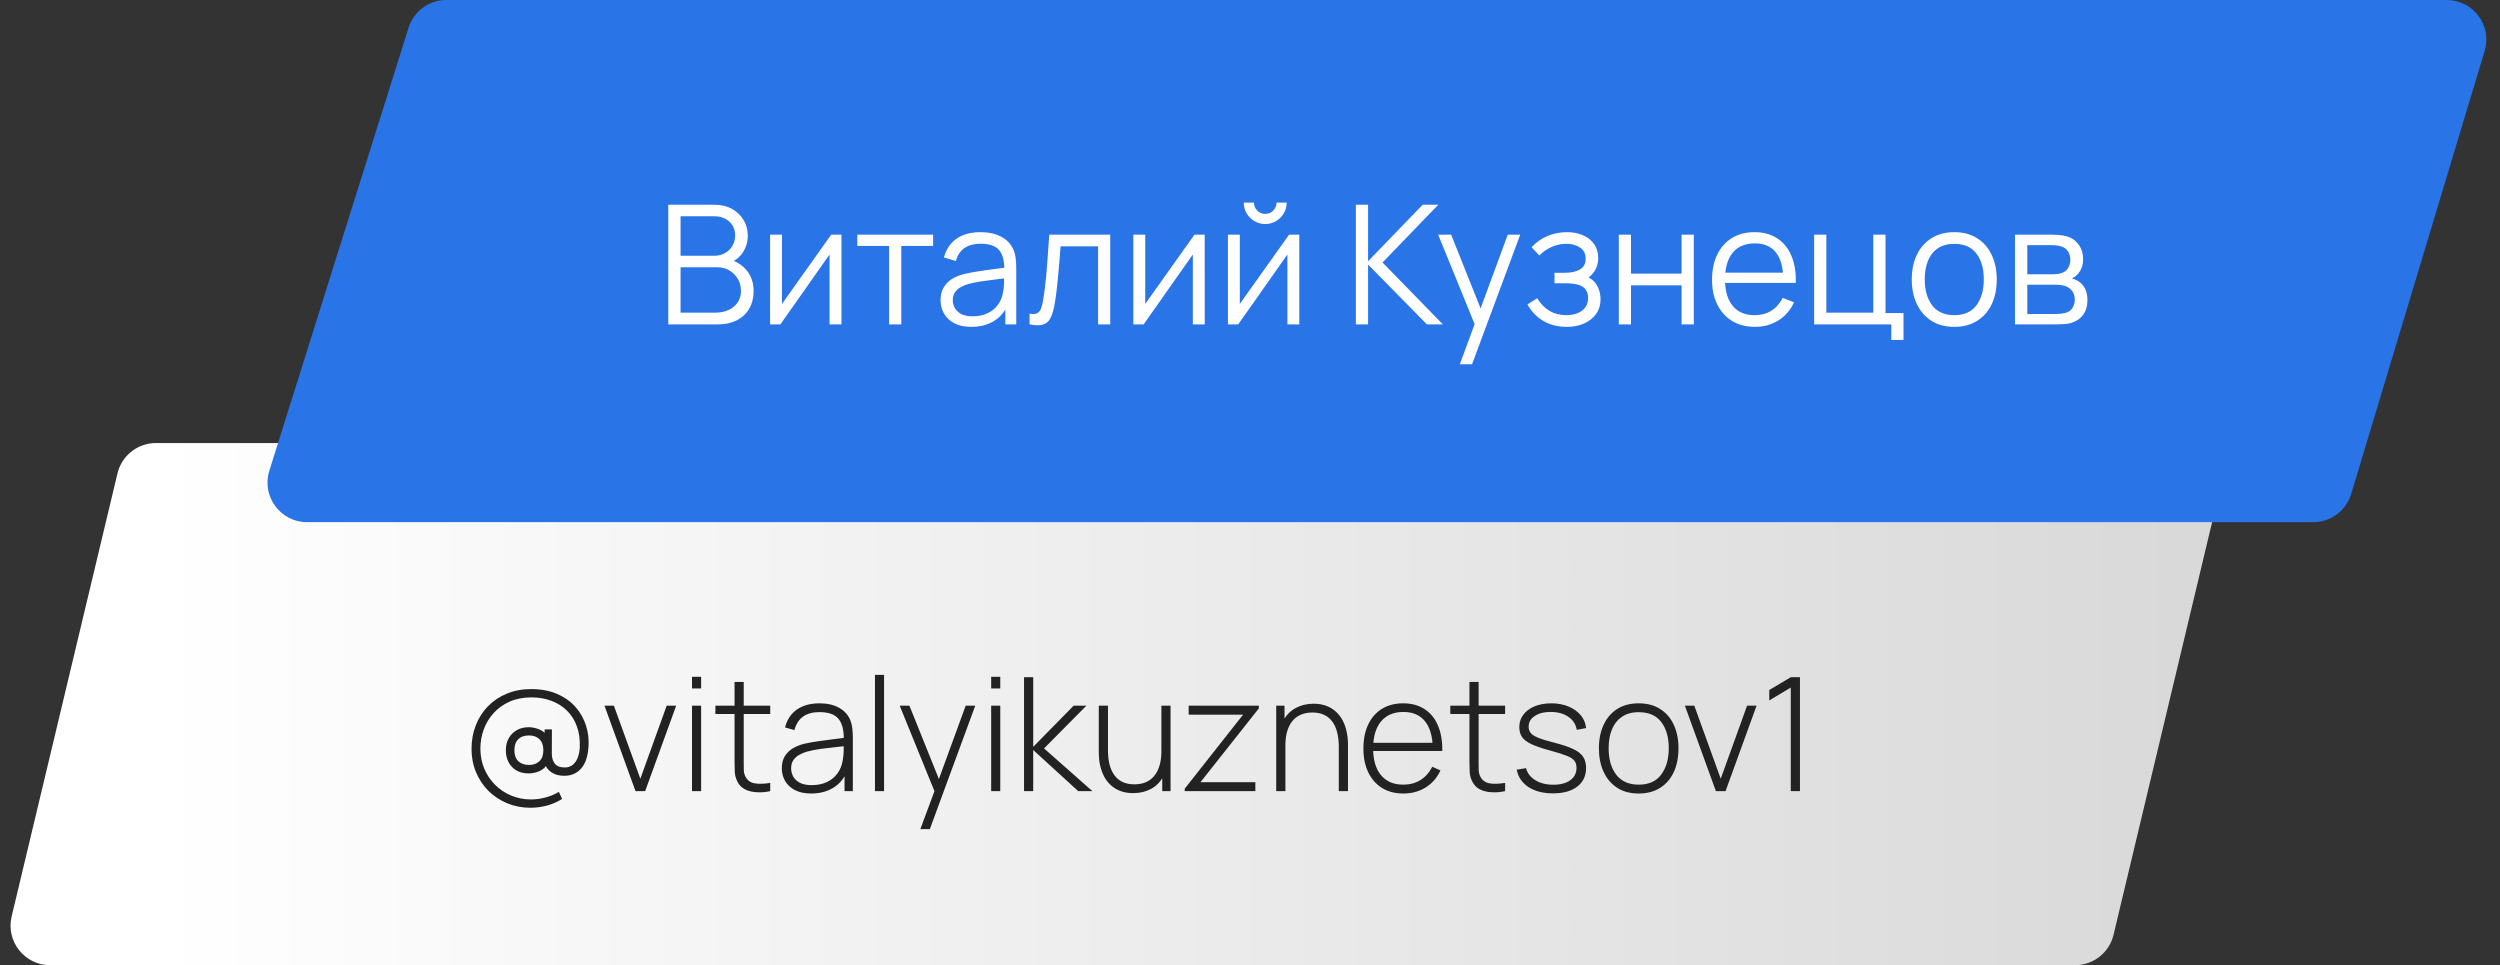 <?xml version="1.0" encoding="UTF-8"?> <svg xmlns="http://www.w3.org/2000/svg" width="316" height="122" viewBox="0 0 316 122" fill="none"><rect x="0" y="0" width="316" height="122" fill="#333333" stroke="none"/> <path d="M14.849 59.838C15.387 57.588 17.399 56 19.713 56H275.665C278.896 56 281.279 59.019 280.528 62.162L267.151 118.162C266.613 120.412 264.601 122 262.287 122H6.335C3.104 122 0.721 118.981 1.472 115.838L14.849 59.838Z" fill="url(#paint0_linear_17_2)"></path> <path d="M51.644 3.501C52.299 1.417 54.23 0 56.414 0H309.272C312.623 0 315.026 3.233 314.059 6.442L297.188 62.442C296.552 64.554 294.606 66 292.401 66H38.813C35.436 66 33.03 62.722 34.043 59.501L51.644 3.501Z" fill="#2975E8"></path> <path d="M84.47 41V25.88H90.308C91.155 25.88 91.894 26.055 92.523 26.405C93.153 26.755 93.644 27.227 93.993 27.823C94.344 28.41 94.519 29.061 94.519 29.776C94.519 30.587 94.302 31.312 93.868 31.949C93.433 32.579 92.853 33.017 92.124 33.261L92.103 32.747C93.084 33.027 93.853 33.517 94.413 34.217C94.974 34.917 95.254 35.764 95.254 36.758C95.254 37.633 95.068 38.389 94.697 39.026C94.326 39.656 93.805 40.142 93.132 40.486C92.46 40.828 91.68 41 90.791 41H84.47ZM86.024 39.52H90.413C91.029 39.52 91.582 39.411 92.072 39.194C92.562 38.97 92.947 38.655 93.227 38.249C93.514 37.843 93.657 37.353 93.657 36.779C93.657 36.219 93.528 35.715 93.269 35.267C93.01 34.819 92.656 34.462 92.209 34.196C91.767 33.923 91.263 33.786 90.697 33.786H86.024V39.52ZM86.024 32.327H90.297C90.781 32.327 91.222 32.218 91.621 32.002C92.019 31.777 92.335 31.473 92.566 31.088C92.803 30.703 92.922 30.259 92.922 29.755C92.922 29.041 92.674 28.459 92.177 28.012C91.687 27.564 91.061 27.34 90.297 27.34H86.024V32.327ZM106.358 29.66V41H104.856V32.169L98.64 41H97.338V29.66H98.84V38.417L105.066 29.66H106.358ZM112.381 41V31.088H108.36V29.66H117.946V31.088H113.925V41H112.381ZM122.762 41.315C121.908 41.315 121.191 41.161 120.61 40.853C120.036 40.545 119.605 40.136 119.318 39.624C119.031 39.114 118.888 38.557 118.888 37.955C118.888 37.339 119.01 36.814 119.255 36.38C119.507 35.939 119.847 35.578 120.274 35.298C120.708 35.019 121.208 34.805 121.775 34.658C122.349 34.518 122.983 34.395 123.676 34.291C124.376 34.178 125.058 34.084 125.723 34.007C126.395 33.923 126.983 33.843 127.487 33.766L126.941 34.102C126.962 32.981 126.745 32.152 126.29 31.613C125.835 31.074 125.044 30.805 123.917 30.805C123.14 30.805 122.482 30.98 121.943 31.329C121.411 31.68 121.037 32.233 120.82 32.989L119.318 32.547C119.577 31.532 120.099 30.745 120.883 30.185C121.667 29.625 122.685 29.345 123.938 29.345C124.974 29.345 125.853 29.541 126.574 29.933C127.302 30.318 127.816 30.878 128.117 31.613C128.257 31.942 128.348 32.309 128.39 32.715C128.432 33.121 128.453 33.535 128.453 33.955V41H127.078V38.154L127.477 38.322C127.092 39.295 126.493 40.038 125.681 40.548C124.869 41.059 123.896 41.315 122.762 41.315ZM122.941 39.981C123.662 39.981 124.292 39.852 124.831 39.593C125.37 39.334 125.804 38.98 126.133 38.532C126.462 38.078 126.675 37.566 126.773 36.999C126.857 36.636 126.903 36.236 126.91 35.803C126.917 35.361 126.92 35.032 126.92 34.816L127.508 35.12C126.983 35.19 126.413 35.26 125.797 35.33C125.188 35.4 124.586 35.48 123.991 35.572C123.403 35.663 122.871 35.771 122.395 35.897C122.073 35.988 121.761 36.117 121.46 36.285C121.159 36.447 120.911 36.663 120.715 36.937C120.526 37.209 120.431 37.549 120.431 37.955C120.431 38.284 120.512 38.602 120.673 38.91C120.841 39.218 121.107 39.474 121.471 39.677C121.842 39.88 122.332 39.981 122.941 39.981ZM130.137 41V39.645C130.557 39.722 130.875 39.705 131.092 39.593C131.316 39.474 131.481 39.278 131.586 39.005C131.691 38.725 131.778 38.379 131.848 37.965C131.96 37.279 132.062 36.523 132.153 35.697C132.244 34.871 132.324 33.962 132.394 32.968C132.471 31.966 132.548 30.864 132.625 29.66H140.332V41H138.799V31.14H134.053C134.004 31.883 133.948 32.621 133.885 33.356C133.822 34.091 133.756 34.798 133.686 35.477C133.623 36.149 133.553 36.769 133.476 37.336C133.399 37.903 133.318 38.392 133.234 38.806C133.108 39.428 132.94 39.925 132.73 40.297C132.527 40.667 132.223 40.913 131.817 41.032C131.411 41.151 130.851 41.14 130.137 41ZM152.275 29.66V41H150.773V32.169L144.557 41H143.255V29.66H144.757V38.417L150.983 29.66H152.275ZM159.926 28.316C159.429 28.316 158.974 28.194 158.561 27.948C158.148 27.703 157.819 27.378 157.574 26.972C157.336 26.559 157.217 26.104 157.217 25.607H158.498C158.498 25.999 158.638 26.335 158.918 26.615C159.198 26.895 159.534 27.035 159.926 27.035C160.325 27.035 160.661 26.895 160.934 26.615C161.214 26.335 161.354 25.999 161.354 25.607H162.635C162.635 26.104 162.512 26.559 162.267 26.972C162.029 27.378 161.704 27.703 161.291 27.948C160.878 28.194 160.423 28.316 159.926 28.316ZM164.231 29.66V41H162.729V32.169L156.513 41H155.211V29.66H156.713V38.417L162.939 29.66H164.231ZM171.382 41V25.88H172.926V33.02L179.824 25.88H181.798L174.753 33.178L182.376 41H180.36L172.926 33.44V41H171.382ZM184.524 46.04L186.719 40.087L186.751 41.85L181.784 29.66H183.422L187.496 39.855H186.824L190.583 29.66H192.158L186.068 46.04H184.524ZM198.066 41.315C196.925 41.315 195.928 41.066 195.074 40.569C194.227 40.066 193.558 39.369 193.068 38.48L194.307 37.693C194.72 38.392 195.235 38.925 195.851 39.288C196.467 39.653 197.174 39.834 197.972 39.834C198.805 39.834 199.473 39.642 199.977 39.257C200.481 38.872 200.733 38.343 200.733 37.672C200.733 37.209 200.625 36.842 200.408 36.569C200.198 36.296 199.876 36.1 199.442 35.981C199.015 35.862 198.479 35.803 197.835 35.803H196.491V34.48H197.814C198.598 34.48 199.228 34.34 199.704 34.059C200.187 33.773 200.429 33.325 200.429 32.715C200.429 32.072 200.187 31.596 199.704 31.288C199.228 30.973 198.658 30.815 197.993 30.815C197.321 30.815 196.684 30.955 196.082 31.235C195.487 31.508 194.986 31.861 194.58 32.295L193.593 31.256C194.16 30.633 194.822 30.16 195.578 29.838C196.341 29.509 197.184 29.345 198.108 29.345C198.836 29.345 199.494 29.474 200.082 29.733C200.677 29.985 201.146 30.357 201.489 30.846C201.839 31.337 202.014 31.924 202.014 32.611C202.014 33.255 201.857 33.811 201.542 34.28C201.234 34.749 200.796 35.138 200.229 35.446L200.145 34.868C200.635 34.959 201.041 35.155 201.363 35.456C201.685 35.757 201.923 36.117 202.077 36.538C202.231 36.958 202.308 37.385 202.308 37.819C202.308 38.539 202.119 39.163 201.741 39.688C201.37 40.206 200.863 40.608 200.219 40.895C199.582 41.175 198.864 41.315 198.066 41.315ZM204.615 41V29.66H206.158V34.584H212.553V29.66H214.096V41H212.553V36.065H206.158V41H204.615ZM221.831 41.315C220.725 41.315 219.766 41.07 218.954 40.58C218.149 40.09 217.523 39.401 217.075 38.511C216.627 37.623 216.403 36.58 216.403 35.383C216.403 34.144 216.623 33.072 217.064 32.169C217.505 31.267 218.125 30.57 218.923 30.08C219.728 29.59 220.676 29.345 221.768 29.345C222.888 29.345 223.844 29.604 224.635 30.122C225.426 30.633 226.024 31.368 226.43 32.327C226.836 33.286 227.022 34.431 226.987 35.761H225.412V35.215C225.384 33.745 225.065 32.635 224.456 31.886C223.854 31.137 222.972 30.762 221.81 30.762C220.592 30.762 219.658 31.158 219.007 31.949C218.363 32.74 218.041 33.867 218.041 35.33C218.041 36.758 218.363 37.867 219.007 38.658C219.658 39.443 220.578 39.834 221.768 39.834C222.58 39.834 223.287 39.649 223.889 39.278C224.498 38.9 224.978 38.358 225.328 37.651L226.766 38.207C226.318 39.194 225.657 39.961 224.782 40.507C223.914 41.045 222.93 41.315 221.831 41.315ZM217.495 35.761V34.469H226.157V35.761H217.495ZM239.061 42.964V41H229.306V29.66H230.85V39.52H236.782V29.66H238.326V39.572H240.604V42.964H239.061ZM247.013 41.315C245.886 41.315 244.924 41.059 244.126 40.548C243.328 40.038 242.715 39.331 242.288 38.428C241.861 37.525 241.648 36.489 241.648 35.319C241.648 34.13 241.865 33.087 242.299 32.191C242.733 31.294 243.349 30.598 244.147 30.101C244.952 29.597 245.907 29.345 247.013 29.345C248.147 29.345 249.113 29.601 249.911 30.111C250.716 30.616 251.329 31.319 251.749 32.222C252.176 33.118 252.389 34.151 252.389 35.319C252.389 36.51 252.176 37.556 251.749 38.459C251.322 39.355 250.706 40.055 249.901 40.559C249.096 41.063 248.133 41.315 247.013 41.315ZM247.013 39.834C248.273 39.834 249.211 39.418 249.827 38.585C250.443 37.745 250.751 36.657 250.751 35.319C250.751 33.947 250.44 32.855 249.817 32.044C249.201 31.232 248.266 30.826 247.013 30.826C246.166 30.826 245.466 31.018 244.913 31.403C244.367 31.781 243.958 32.309 243.685 32.989C243.419 33.66 243.286 34.438 243.286 35.319C243.286 36.684 243.601 37.78 244.231 38.606C244.861 39.425 245.788 39.834 247.013 39.834ZM254.695 41V29.66H259.367C259.605 29.66 259.892 29.674 260.228 29.702C260.571 29.73 260.89 29.782 261.184 29.86C261.821 30.027 262.332 30.37 262.717 30.889C263.109 31.407 263.305 32.029 263.305 32.758C263.305 33.163 263.242 33.528 263.116 33.849C262.997 34.164 262.825 34.438 262.601 34.669C262.496 34.788 262.381 34.892 262.255 34.983C262.129 35.068 262.006 35.138 261.887 35.194C262.111 35.236 262.353 35.334 262.612 35.487C263.018 35.725 263.326 36.047 263.536 36.453C263.746 36.852 263.851 37.339 263.851 37.913C263.851 38.69 263.665 39.324 263.294 39.813C262.923 40.303 262.426 40.639 261.803 40.822C261.523 40.898 261.219 40.947 260.89 40.968C260.568 40.989 260.263 41 259.976 41H254.695ZM256.249 39.688H259.903C260.05 39.688 260.235 39.677 260.459 39.656C260.683 39.628 260.883 39.593 261.058 39.551C261.471 39.446 261.772 39.236 261.961 38.921C262.157 38.599 262.255 38.249 262.255 37.871C262.255 37.374 262.108 36.968 261.814 36.653C261.527 36.331 261.142 36.135 260.659 36.065C260.498 36.03 260.33 36.009 260.155 36.002C259.98 35.995 259.822 35.992 259.682 35.992H256.249V39.688ZM256.249 34.669H259.42C259.602 34.669 259.805 34.658 260.029 34.637C260.26 34.609 260.459 34.563 260.627 34.501C260.991 34.374 261.257 34.157 261.425 33.849C261.6 33.541 261.688 33.206 261.688 32.842C261.688 32.443 261.593 32.093 261.404 31.791C261.222 31.491 260.946 31.28 260.575 31.162C260.323 31.07 260.05 31.018 259.756 31.004C259.469 30.99 259.287 30.983 259.21 30.983H256.249V34.669Z" fill="white"></path> <path d="M67.05 102.1C66.003 102.1 65.027 101.913 64.12 101.54C63.22 101.167 62.43 100.647 61.75 99.98C61.077 99.307 60.55 98.517 60.17 97.61C59.79 96.703 59.6 95.72 59.6 94.66C59.6 93.587 59.78 92.593 60.14 91.68C60.5 90.76 61.01 89.96 61.67 89.28C62.337 88.593 63.133 88.06 64.06 87.68C64.987 87.293 66.017 87.1 67.15 87.1C68.403 87.1 69.497 87.307 70.43 87.72C71.37 88.127 72.143 88.677 72.75 89.37C73.357 90.063 73.797 90.843 74.07 91.71C74.343 92.57 74.45 93.453 74.39 94.36C74.31 95.607 73.997 96.537 73.45 97.15C72.91 97.757 72.2 98.06 71.32 98.06C70.68 98.06 70.14 97.913 69.7 97.62C69.26 97.327 68.967 96.91 68.82 96.37L69.25 96.44C69.03 96.9 68.69 97.237 68.23 97.45C67.777 97.657 67.303 97.76 66.81 97.76C66.237 97.76 65.733 97.64 65.3 97.4C64.873 97.153 64.54 96.81 64.3 96.37C64.06 95.93 63.94 95.423 63.94 94.85C63.94 94.25 64.063 93.733 64.31 93.3C64.563 92.86 64.907 92.52 65.34 92.28C65.773 92.04 66.27 91.92 66.83 91.92C67.263 91.92 67.71 92.013 68.17 92.2C68.63 92.38 68.983 92.687 69.23 93.12L68.84 93.54V92.2H69.76L69.75 95.27C69.75 95.763 69.873 96.177 70.12 96.51C70.373 96.843 70.8 97.01 71.4 97.01C71.76 97.01 72.077 96.91 72.35 96.71C72.623 96.503 72.84 96.213 73 95.84C73.16 95.46 73.253 95.01 73.28 94.49C73.327 93.49 73.207 92.6 72.92 91.82C72.64 91.033 72.22 90.367 71.66 89.82C71.107 89.273 70.45 88.86 69.69 88.58C68.93 88.293 68.093 88.15 67.18 88.15C66.147 88.15 65.23 88.327 64.43 88.68C63.63 89.033 62.953 89.517 62.4 90.13C61.847 90.737 61.427 91.43 61.14 92.21C60.86 92.99 60.72 93.807 60.72 94.66C60.727 95.56 60.893 96.4 61.22 97.18C61.553 97.953 62.01 98.63 62.59 99.21C63.17 99.79 63.847 100.24 64.62 100.56C65.4 100.887 66.233 101.05 67.12 101.05C67.74 101.05 68.36 100.963 68.98 100.79C69.607 100.623 70.16 100.39 70.64 100.09L71.05 100.99C70.437 101.37 69.79 101.65 69.11 101.83C68.43 102.01 67.743 102.1 67.05 102.1ZM66.87 96.69C67.41 96.69 67.847 96.533 68.18 96.22C68.513 95.907 68.68 95.443 68.68 94.83C68.68 94.21 68.513 93.743 68.18 93.43C67.847 93.117 67.413 92.96 66.88 92.96C66.28 92.96 65.82 93.123 65.5 93.45C65.18 93.77 65.02 94.23 65.02 94.83C65.02 95.443 65.187 95.907 65.52 96.22C65.853 96.533 66.303 96.69 66.87 96.69ZM80.328 100L76.408 89.2H77.598L80.938 98.43L84.268 89.2H85.468L81.548 100H80.328ZM87.471 87.02V85.55H88.621V87.02H87.471ZM87.471 100V89.2H88.621V100H87.471ZM97.357 100C96.783 100.127 96.217 100.173 95.657 100.14C95.097 100.113 94.597 99.99 94.157 99.77C93.723 99.543 93.397 99.197 93.177 98.73C92.997 98.35 92.897 97.967 92.877 97.58C92.857 97.193 92.847 96.75 92.847 96.25V86.2H94.007V96.23C94.007 96.683 94.01 97.06 94.017 97.36C94.03 97.653 94.1 97.923 94.227 98.17C94.467 98.63 94.847 98.91 95.367 99.01C95.887 99.103 96.55 99.087 97.357 98.96V100ZM90.427 90.25V89.2H97.357V90.25H90.427ZM102.54 100.3C101.706 100.3 101.013 100.153 100.46 99.86C99.913 99.567 99.503 99.18 99.23 98.7C98.956 98.213 98.82 97.687 98.82 97.12C98.82 96.507 98.946 95.993 99.2 95.58C99.46 95.167 99.803 94.833 100.23 94.58C100.663 94.327 101.14 94.137 101.66 94.01C102.253 93.877 102.893 93.763 103.58 93.67C104.266 93.57 104.92 93.483 105.54 93.41C106.166 93.337 106.676 93.273 107.07 93.22L106.65 93.47C106.676 92.303 106.456 91.437 105.99 90.87C105.53 90.297 104.716 90.01 103.55 90.01C102.73 90.01 102.053 90.197 101.52 90.57C100.993 90.937 100.623 91.507 100.41 92.28L99.23 91.95C99.476 90.97 99.973 90.217 100.72 89.69C101.466 89.163 102.423 88.9 103.59 88.9C104.583 88.9 105.416 89.093 106.09 89.48C106.77 89.867 107.243 90.41 107.51 91.11C107.623 91.397 107.7 91.733 107.74 92.12C107.78 92.5 107.8 92.883 107.8 93.27V100H106.75V97.16L107.14 97.26C106.813 98.233 106.243 98.983 105.43 99.51C104.616 100.037 103.653 100.3 102.54 100.3ZM102.6 99.24C103.333 99.24 103.976 99.11 104.53 98.85C105.083 98.583 105.53 98.213 105.87 97.74C106.216 97.26 106.436 96.697 106.53 96.05C106.596 95.69 106.633 95.3 106.64 94.88C106.646 94.46 106.65 94.15 106.65 93.95L107.15 94.27C106.716 94.323 106.196 94.38 105.59 94.44C104.99 94.5 104.376 94.573 103.75 94.66C103.123 94.747 102.556 94.857 102.05 94.99C101.736 95.077 101.42 95.203 101.1 95.37C100.786 95.53 100.523 95.753 100.31 96.04C100.103 96.327 99.999 96.69 99.999 97.13C99.999 97.457 100.08 97.783 100.24 98.11C100.406 98.437 100.68 98.707 101.06 98.92C101.44 99.133 101.953 99.24 102.6 99.24ZM110.596 100V85.3H111.746V100H110.596ZM116.332 104.8L118.432 99.15L118.452 100.83L113.722 89.2H114.952L119.012 99.3H118.372L122.062 89.2H123.272L117.532 104.8H116.332ZM125.284 87.02V85.55H126.434V87.02H125.284ZM125.284 100V89.2H126.434V100H125.284ZM129.439 100V85.6H130.599V94.4L135.709 89.2H137.319L131.969 94.6L138.079 100H136.289L130.599 94.8V100H129.439ZM143.238 100.25C142.644 100.25 142.111 100.163 141.638 99.99C141.171 99.817 140.764 99.573 140.418 99.26C140.071 98.94 139.784 98.567 139.558 98.14C139.331 97.707 139.161 97.233 139.048 96.72C138.941 96.207 138.888 95.67 138.888 95.11V89.2H140.048V94.82C140.048 95.5 140.114 96.107 140.248 96.64C140.388 97.173 140.594 97.627 140.868 98C141.148 98.373 141.494 98.657 141.908 98.85C142.328 99.043 142.821 99.14 143.388 99.14C143.974 99.14 144.481 99.04 144.908 98.84C145.341 98.633 145.694 98.347 145.968 97.98C146.248 97.613 146.454 97.18 146.588 96.68C146.728 96.173 146.798 95.623 146.798 95.03L147.708 95.14C147.708 96.307 147.508 97.27 147.108 98.03C146.714 98.783 146.181 99.343 145.508 99.71C144.834 100.07 144.078 100.25 143.238 100.25ZM146.908 100V97.57H146.798V89.2H147.958V100H146.908ZM149.748 100V99.69L157.128 90.33H150.248V89.2H159.118V89.54L151.738 98.87H158.678V100H149.748ZM169.224 100V94.38C169.224 93.7 169.154 93.093 169.014 92.56C168.881 92.027 168.674 91.573 168.394 91.2C168.121 90.827 167.774 90.543 167.354 90.35C166.941 90.157 166.451 90.06 165.884 90.06C165.297 90.06 164.787 90.163 164.354 90.37C163.927 90.57 163.574 90.853 163.294 91.22C163.021 91.587 162.814 92.023 162.674 92.53C162.541 93.03 162.474 93.577 162.474 94.17L161.564 94.06C161.564 92.893 161.761 91.933 162.154 91.18C162.554 90.42 163.091 89.86 163.764 89.5C164.437 89.133 165.194 88.95 166.034 88.95C166.627 88.95 167.157 89.037 167.624 89.21C168.097 89.383 168.507 89.63 168.854 89.95C169.201 90.263 169.487 90.637 169.714 91.07C169.941 91.497 170.107 91.967 170.214 92.48C170.327 92.993 170.384 93.53 170.384 94.09V100H169.224ZM161.314 100V89.2H162.364V91.63H162.474V100H161.314ZM177.385 100.3C176.352 100.3 175.458 100.07 174.705 99.61C173.952 99.143 173.368 98.487 172.955 97.64C172.542 96.787 172.335 95.78 172.335 94.62C172.335 93.44 172.538 92.423 172.945 91.57C173.358 90.71 173.938 90.05 174.685 89.59C175.438 89.13 176.332 88.9 177.365 88.9C178.412 88.9 179.305 89.14 180.045 89.62C180.792 90.093 181.358 90.78 181.745 91.68C182.138 92.58 182.325 93.663 182.305 94.93H181.105V94.53C181.072 93.05 180.738 91.923 180.105 91.15C179.472 90.377 178.565 89.99 177.385 89.99C176.165 89.99 175.222 90.393 174.555 91.2C173.895 92 173.565 93.133 173.565 94.6C173.565 96.053 173.895 97.18 174.555 97.98C175.222 98.78 176.158 99.18 177.365 99.18C178.198 99.18 178.925 98.987 179.545 98.6C180.172 98.207 180.668 97.647 181.035 96.92L182.075 97.38C181.642 98.313 181.015 99.033 180.195 99.54C179.375 100.047 178.438 100.3 177.385 100.3ZM173.125 94.93V93.89H181.655V94.93H173.125ZM190.247 100C189.674 100.127 189.107 100.173 188.547 100.14C187.987 100.113 187.487 99.99 187.047 99.77C186.614 99.543 186.287 99.197 186.067 98.73C185.887 98.35 185.787 97.967 185.767 97.58C185.747 97.193 185.737 96.75 185.737 96.25V86.2H186.897V96.23C186.897 96.683 186.901 97.06 186.907 97.36C186.921 97.653 186.991 97.923 187.117 98.17C187.357 98.63 187.737 98.91 188.257 99.01C188.777 99.103 189.441 99.087 190.247 98.96V100ZM183.317 90.25V89.2H190.247V90.25H183.317ZM196.3 100.28C195.053 100.28 194.023 100.017 193.21 99.49C192.403 98.963 191.903 98.23 191.71 97.29L192.89 97.09C193.057 97.73 193.45 98.24 194.07 98.62C194.69 99 195.45 99.19 196.35 99.19C197.243 99.19 197.953 99 198.48 98.62C199.007 98.24 199.27 97.72 199.27 97.06C199.27 96.7 199.187 96.407 199.02 96.18C198.86 95.947 198.54 95.733 198.06 95.54C197.58 95.347 196.867 95.12 195.92 94.86C194.92 94.593 194.137 94.327 193.57 94.06C193.01 93.793 192.613 93.49 192.38 93.15C192.153 92.81 192.04 92.393 192.04 91.9C192.04 91.307 192.21 90.787 192.55 90.34C192.89 89.887 193.363 89.533 193.97 89.28C194.583 89.027 195.29 88.9 196.09 88.9C196.89 88.9 197.61 89.033 198.25 89.3C198.89 89.56 199.407 89.927 199.8 90.4C200.193 90.867 200.42 91.41 200.48 92.03L199.3 92.25C199.187 91.557 198.837 91.01 198.25 90.61C197.663 90.203 196.93 89.997 196.05 89.99C195.217 89.977 194.537 90.143 194.01 90.49C193.483 90.83 193.22 91.28 193.22 91.84C193.22 92.16 193.31 92.433 193.49 92.66C193.677 92.88 194.003 93.083 194.47 93.27C194.937 93.457 195.597 93.657 196.45 93.87C197.49 94.137 198.3 94.41 198.88 94.69C199.467 94.97 199.88 95.3 200.12 95.68C200.36 96.053 200.48 96.517 200.48 97.07C200.48 98.07 200.107 98.857 199.36 99.43C198.62 99.997 197.6 100.28 196.3 100.28ZM207.131 100.3C206.057 100.3 205.147 100.057 204.401 99.57C203.654 99.083 203.084 98.41 202.691 97.55C202.297 96.69 202.101 95.7 202.101 94.58C202.101 93.453 202.301 92.463 202.701 91.61C203.101 90.75 203.674 90.083 204.421 89.61C205.174 89.137 206.077 88.9 207.131 88.9C208.204 88.9 209.114 89.143 209.861 89.63C210.614 90.11 211.184 90.777 211.571 91.63C211.964 92.483 212.161 93.467 212.161 94.58C212.161 95.72 211.964 96.72 211.571 97.58C211.177 98.433 210.604 99.1 209.851 99.58C209.097 100.06 208.191 100.3 207.131 100.3ZM207.131 99.18C208.404 99.18 209.354 98.753 209.981 97.9C210.614 97.047 210.931 95.94 210.931 94.58C210.931 93.193 210.614 92.087 209.981 91.26C209.347 90.433 208.397 90.02 207.131 90.02C206.271 90.02 205.561 90.217 205.001 90.61C204.441 90.997 204.021 91.533 203.741 92.22C203.467 92.9 203.331 93.687 203.331 94.58C203.331 95.967 203.651 97.08 204.291 97.92C204.937 98.76 205.884 99.18 207.131 99.18ZM216.89 100L212.97 89.2H214.16L217.5 98.43L220.83 89.2H222.03L218.11 100H216.89ZM226.354 100V86.91L223.634 88.54V87.22L226.354 85.6H227.514V100H226.354Z" fill="#222222"></path> <defs> <linearGradient id="paint0_linear_17_2" x1="19.892" y1="89" x2="282.585" y2="89" gradientUnits="userSpaceOnUse"> <stop stop-color="white"></stop> <stop offset="1" stop-color="#D8D8D8"></stop> </linearGradient> </defs> </svg> 